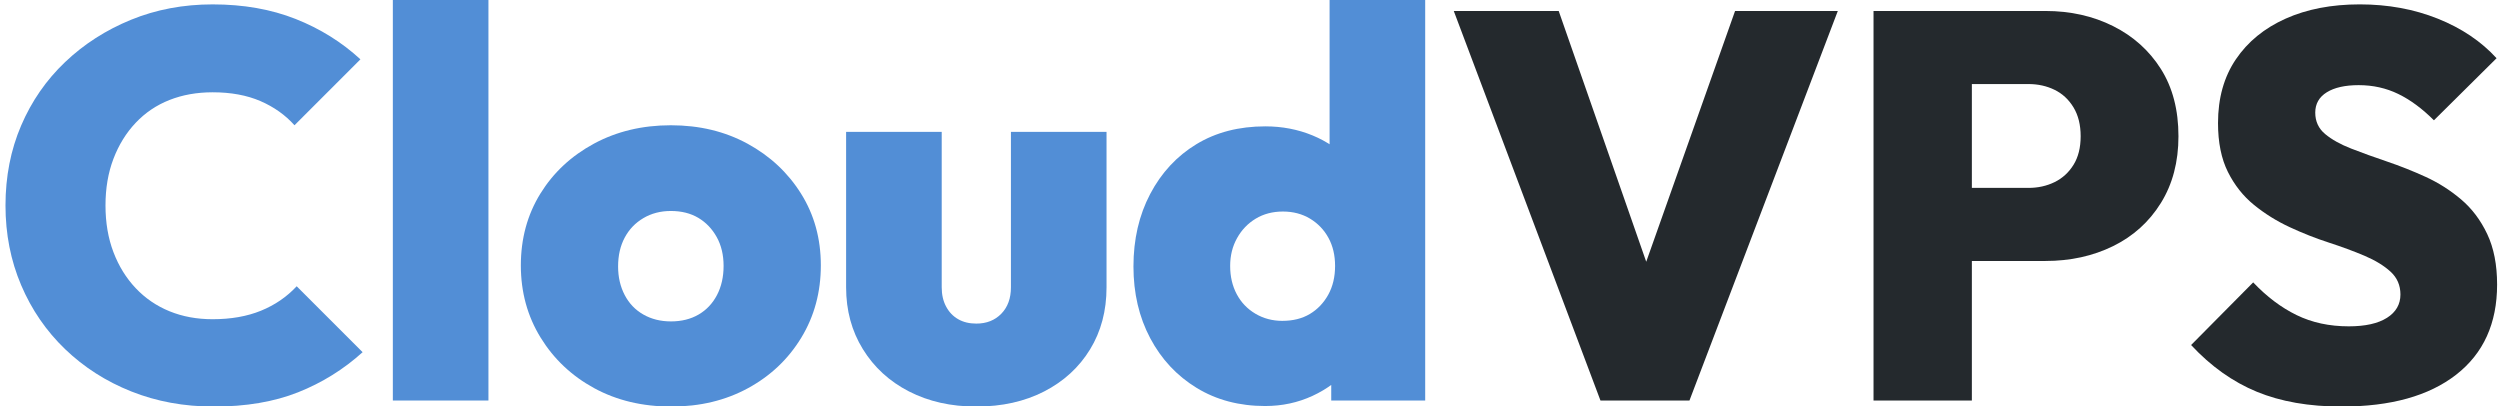 <?xml version="1.0" encoding="UTF-8"?><svg id="Layer_1" xmlns="http://www.w3.org/2000/svg" viewBox="0 0 254.81 41.384"><path d="M21.784,41.439c-3.024,0-5.824-.514-8.4-1.54-2.576-1.026-4.826-2.464-6.748-4.312-1.923-1.849-3.416-4.022-4.48-6.524-1.064-2.501-1.596-5.208-1.596-8.12,0-2.949.532-5.665,1.596-8.148,1.064-2.482,2.557-4.639,4.48-6.468,1.922-1.829,4.162-3.266,6.72-4.312,2.557-1.044,5.329-1.568,8.316-1.568,3.136,0,5.954.495,8.456,1.484,2.5.99,4.704,2.362,6.608,4.116l-6.72,6.72c-.934-1.044-2.091-1.866-3.472-2.464-1.381-.597-3.005-.896-4.872-.896-1.606,0-3.071.262-4.396.784-1.326.523-2.474,1.297-3.444,2.324-.971,1.027-1.727,2.25-2.268,3.668-.542,1.419-.812,3.006-.812,4.76s.271,3.342.812,4.76c.541,1.42,1.297,2.642,2.268,3.668.971,1.027,2.119,1.812,3.444,2.353,1.325.541,2.79.812,4.396.812,1.866,0,3.509-.288,4.928-.867,1.418-.579,2.632-1.409,3.64-2.492l6.72,6.72c-1.941,1.755-4.135,3.117-6.58,4.088-2.446.971-5.312,1.456-8.596,1.456Z" fill="#528ed6" stroke-width="0"/><path d="M40.04,40.823V-.001h9.744v40.824h-9.744Z" fill="#528ed6" stroke-width="0"/><path d="M68.431,41.439c-2.95,0-5.572-.625-7.868-1.876-2.296-1.25-4.116-2.968-5.46-5.152-1.344-2.184-2.016-4.638-2.016-7.363s.663-5.161,1.988-7.309c1.325-2.146,3.145-3.845,5.46-5.096,2.314-1.25,4.928-1.876,7.84-1.876s5.516.626,7.812,1.876c2.296,1.251,4.116,2.95,5.46,5.096,1.344,2.147,2.016,4.583,2.016,7.309s-.663,5.18-1.988,7.363c-1.326,2.185-3.136,3.902-5.432,5.152-2.296,1.251-4.9,1.876-7.812,1.876ZM68.375,32.76c1.083,0,2.025-.233,2.828-.7.802-.467,1.428-1.129,1.876-1.988.448-.858.672-1.848.672-2.968s-.233-2.1-.7-2.94c-.467-.84-1.092-1.493-1.876-1.96-.784-.466-1.718-.7-2.8-.7-1.045,0-1.979.243-2.8.728-.822.485-1.456,1.148-1.904,1.988-.448.84-.672,1.819-.672,2.939,0,1.084.224,2.054.672,2.912.448.859,1.083,1.521,1.904,1.988.821.467,1.754.7,2.8.7Z" fill="#528ed6" stroke-width="0"/><path d="M99.511,41.439c-2.576,0-4.863-.514-6.86-1.54-1.998-1.026-3.565-2.464-4.704-4.312-1.14-1.849-1.708-3.948-1.708-6.301v-15.848h9.744v15.848c0,.748.148,1.4.448,1.96.298.561.708.99,1.231,1.288.522.3,1.139.448,1.849.448,1.044,0,1.894-.336,2.548-1.008.652-.672.979-1.568.979-2.688v-15.848h9.744v15.848c0,2.39-.56,4.5-1.68,6.328-1.12,1.83-2.68,3.258-4.676,4.284-1.998,1.026-4.304,1.54-6.916,1.54Z" fill="#528ed6" stroke-width="0"/><path d="M128.966,41.384c-2.651,0-4.984-.616-7-1.849-2.017-1.231-3.594-2.921-4.732-5.067s-1.708-4.583-1.708-7.309c0-2.762.569-5.226,1.708-7.392,1.139-2.165,2.707-3.854,4.704-5.068,1.997-1.213,4.34-1.82,7.028-1.82,1.717,0,3.322.308,4.815.924s2.744,1.484,3.752,2.604c1.009,1.12,1.605,2.39,1.792,3.808v13.384c-.187,1.419-.783,2.726-1.792,3.92-1.008,1.195-2.259,2.138-3.752,2.828s-3.099,1.036-4.815,1.036ZM130.701,32.703c1.083,0,2.017-.232,2.801-.699.783-.467,1.408-1.12,1.876-1.96.466-.841.699-1.82.699-2.94,0-1.082-.224-2.034-.672-2.856-.447-.82-1.073-1.474-1.876-1.96-.803-.484-1.727-.728-2.771-.728s-1.97.244-2.772.728c-.803.486-1.438,1.148-1.903,1.988-.468.84-.7,1.783-.7,2.828,0,1.083.224,2.044.672,2.884s1.082,1.504,1.904,1.988c.82.485,1.735.728,2.743.728ZM145.261,40.823h-9.576v-7.336l1.4-6.72-1.568-6.608V-.001h9.744v40.824Z" fill="#528ed6" stroke-width="0"/><path d="M163.126,40.823L148.174,1.119h10.695l11.2,32.088h-4.592L176.845,1.119h10.472l-15.121,39.704h-9.071Z" fill="#24292d" stroke-width="0"/><path d="M190.957,40.823V1.119h10.023v39.704h-10.023ZM198.909,26.599v-7.448h7.84c.97,0,1.856-.196,2.66-.588.802-.392,1.446-.98,1.932-1.764.484-.784.728-1.754.728-2.912s-.243-2.137-.728-2.94c-.485-.802-1.13-1.4-1.932-1.792-.804-.392-1.69-.588-2.66-.588h-7.84V1.119h9.575c2.539,0,4.835.514,6.889,1.54,2.053,1.027,3.677,2.483,4.872,4.368,1.194,1.886,1.792,4.172,1.792,6.86,0,2.614-.598,4.882-1.792,6.804-1.195,1.923-2.819,3.388-4.872,4.396-2.054,1.008-4.35,1.512-6.889,1.512h-9.575Z" fill="#24292d" stroke-width="0"/><path d="M238.669,41.439c-3.323,0-6.207-.504-8.652-1.512s-4.676-2.595-6.691-4.76l6.328-6.385c1.381,1.456,2.855,2.567,4.424,3.332,1.567.766,3.341,1.148,5.32,1.148,1.68,0,2.977-.289,3.892-.868.914-.578,1.372-1.372,1.372-2.38,0-.933-.336-1.708-1.008-2.324s-1.56-1.156-2.66-1.624c-1.102-.466-2.315-.914-3.641-1.344-1.325-.429-2.65-.952-3.976-1.568s-2.539-1.372-3.64-2.268c-1.102-.896-1.988-2.016-2.66-3.36-.672-1.344-1.008-3.005-1.008-4.984,0-2.539.606-4.704,1.819-6.496s2.902-3.173,5.068-4.144c2.165-.97,4.685-1.456,7.56-1.456s5.525.486,7.952,1.456c2.427.971,4.424,2.315,5.992,4.032l-6.384,6.328c-1.195-1.194-2.408-2.09-3.641-2.688-1.231-.597-2.575-.896-4.031-.896-1.382,0-2.464.243-3.248.728-.784.486-1.176,1.176-1.176,2.072s.336,1.624,1.008,2.184,1.558,1.055,2.66,1.484c1.101.429,2.313.868,3.64,1.316,1.324.448,2.641.971,3.948,1.568,1.306.598,2.51,1.363,3.611,2.296,1.102.934,1.988,2.11,2.66,3.528.672,1.419,1.008,3.136,1.008,5.152,0,3.957-1.391,7.019-4.172,9.184-2.781,2.166-6.674,3.248-11.676,3.248Z" fill="#24292d" stroke-width="0"/></svg>